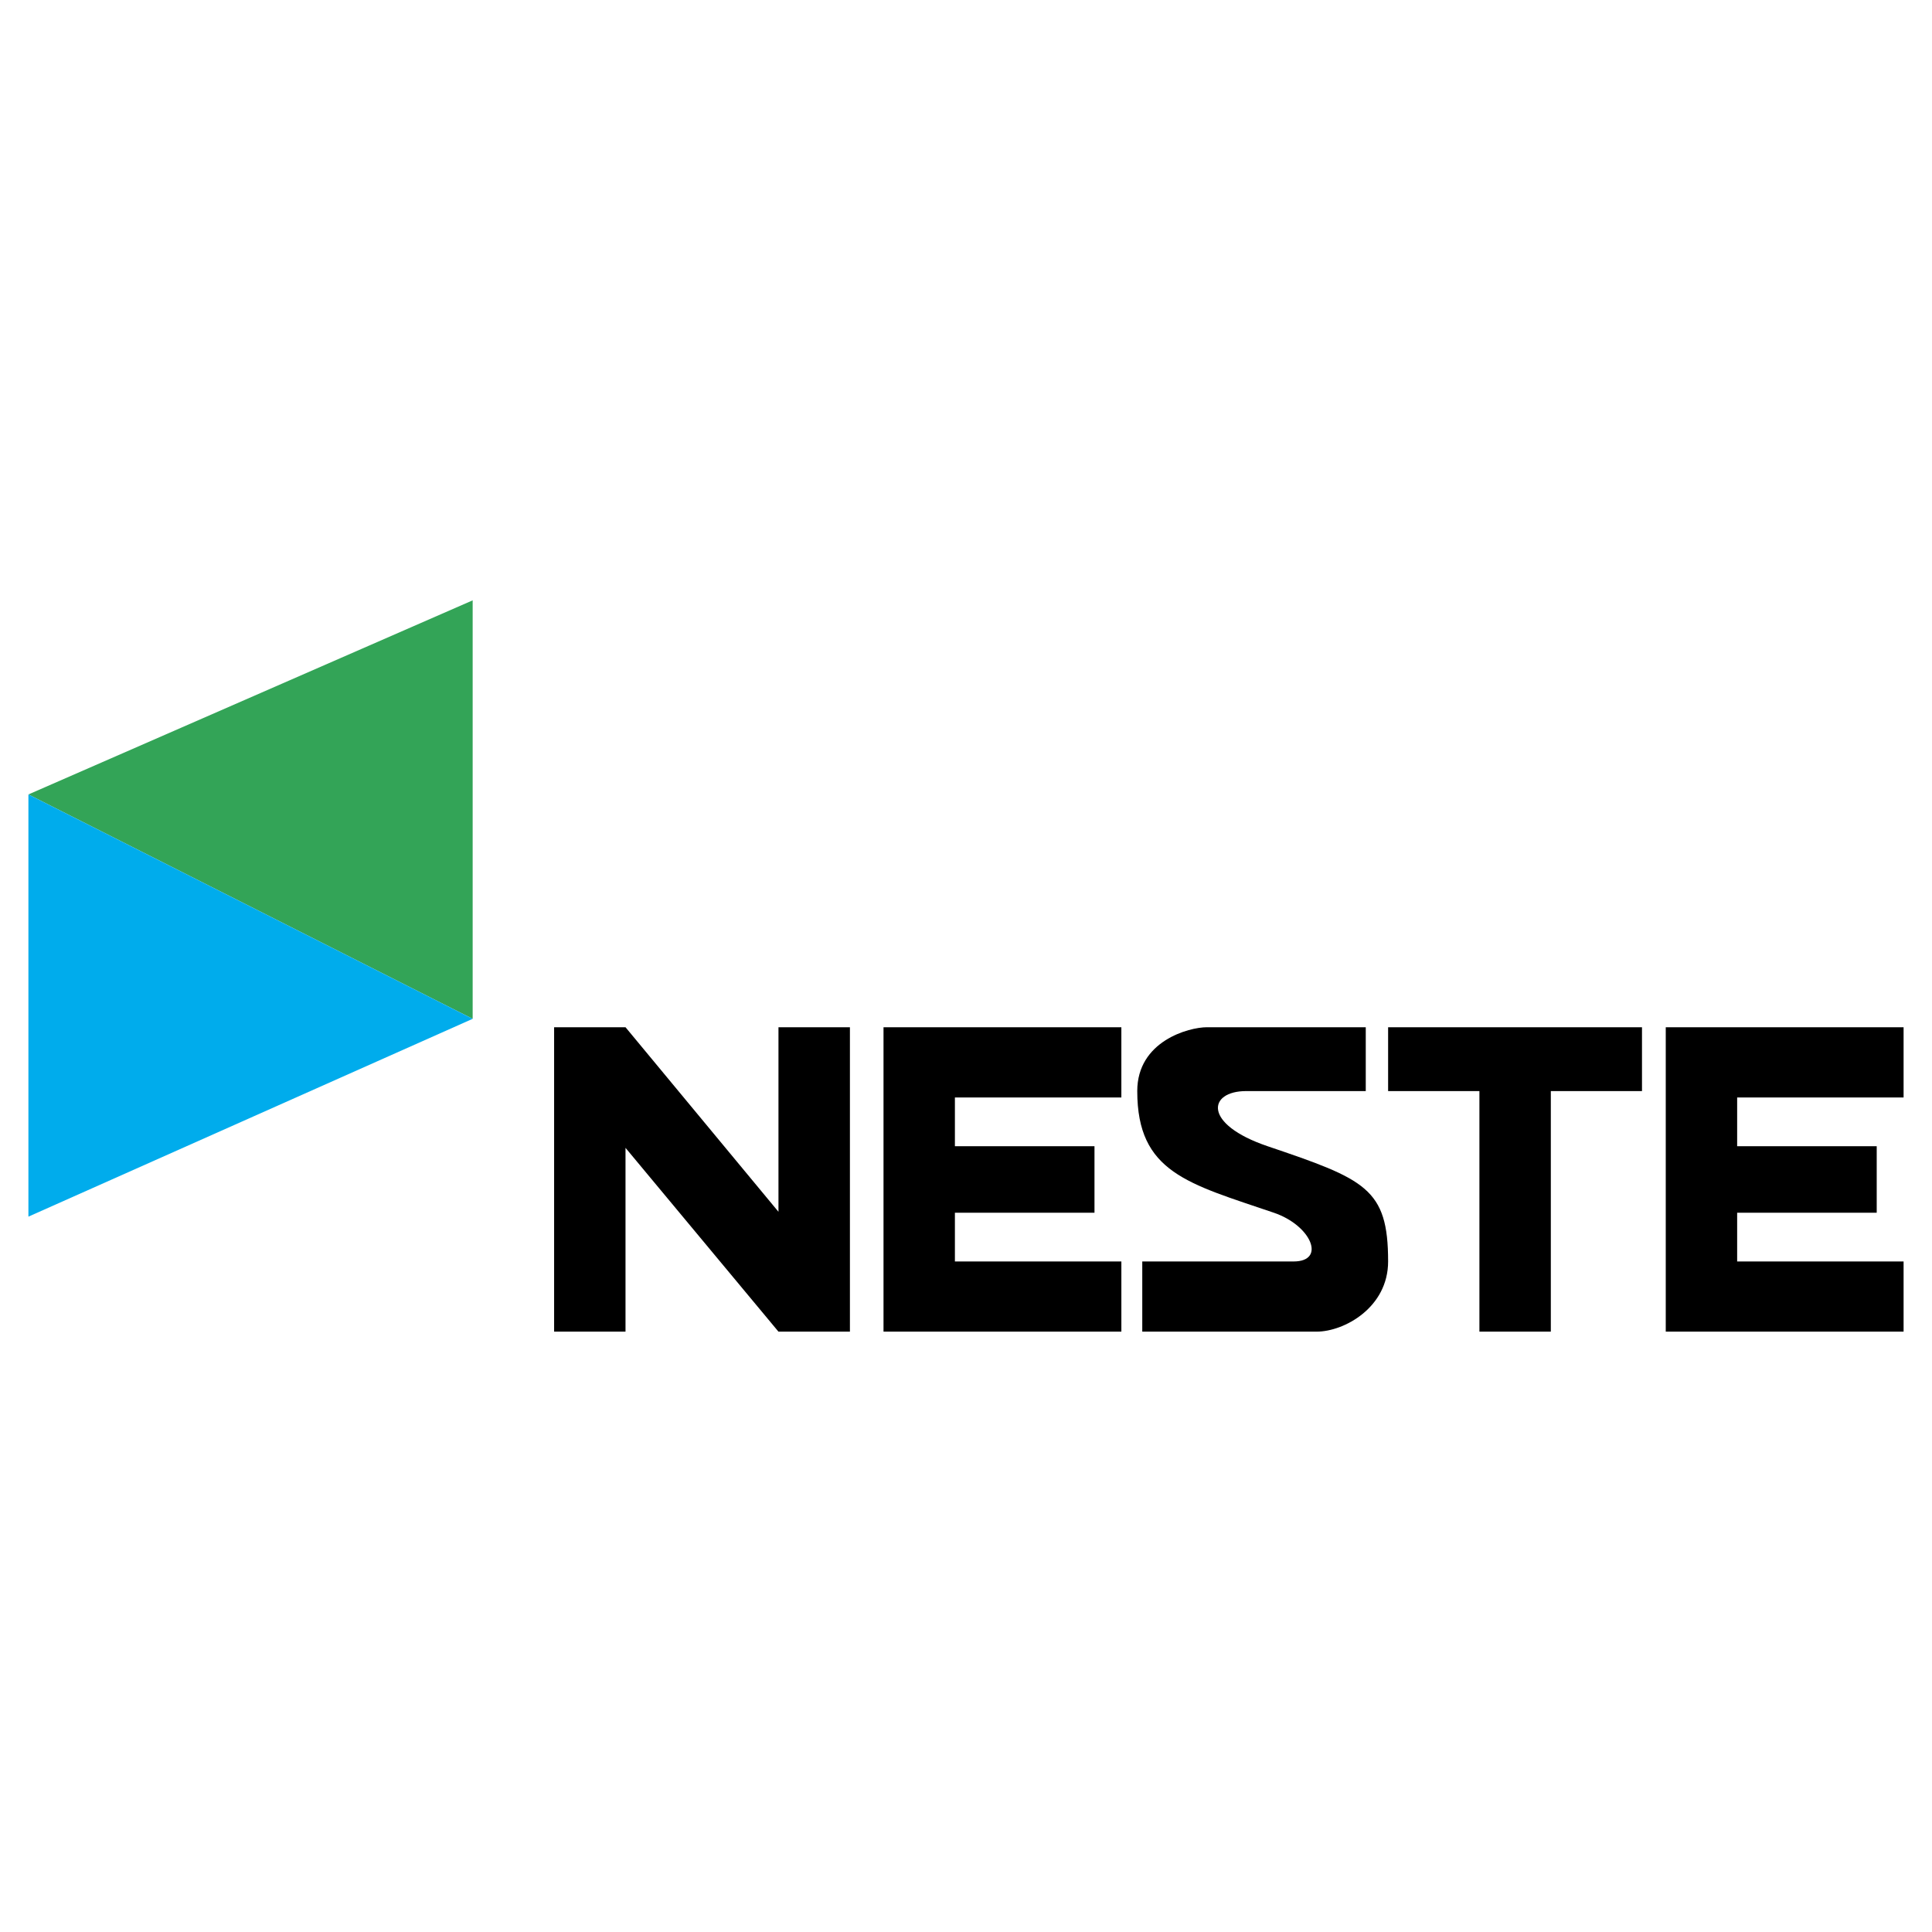 <svg xmlns="http://www.w3.org/2000/svg" width="2500" height="2500" viewBox="0 0 192.756 192.756"><g fill-rule="evenodd" clip-rule="evenodd"><path fill="#fff" fill-opacity="0" d="M0 0h192.756v192.756H0V0z"/><path fill="#33a457" d="M2.834 79.262l44.324-19.365v41.751L2.834 79.262z"/><path fill="#00acec" d="M2.834 79.262v42.123l44.324-19.737L2.834 79.262z"/><path d="M55.285 102.488h7.123l15.26 18.412v-18.412h7.129v30.371h-7.129l-15.261-18.338v18.338h-7.123v-30.371h.001zm39.986 7.006h16.607v-7.006h-23.73v30.371h23.731v-7.002H95.271v-4.861h13.926v-6.639H95.271v-4.863zm78.045 0h16.605v-7.006h-23.729v30.371h23.729v-7.002h-16.605v-4.861h13.924v-6.639h-13.924v-4.863zm-34.824-.637v-6.369h25.33v6.369h-9.096v24.002h-7.125v-24.002h-9.109zm-2.23-6.369v6.369h-11.924c-3.818 0-4.365 3.299 2.127 5.5 9.758 3.309 12.027 4.195 12.027 11.5 0 4.584-4.369 7.002-7.145 7.002h-17.383v-7.002h15.096c3.268 0 1.785-3.586-1.963-4.861-8.562-2.916-13.633-4.01-13.633-12.139 0-4.996 5.158-6.369 6.945-6.369h15.853z"/></g></svg>
